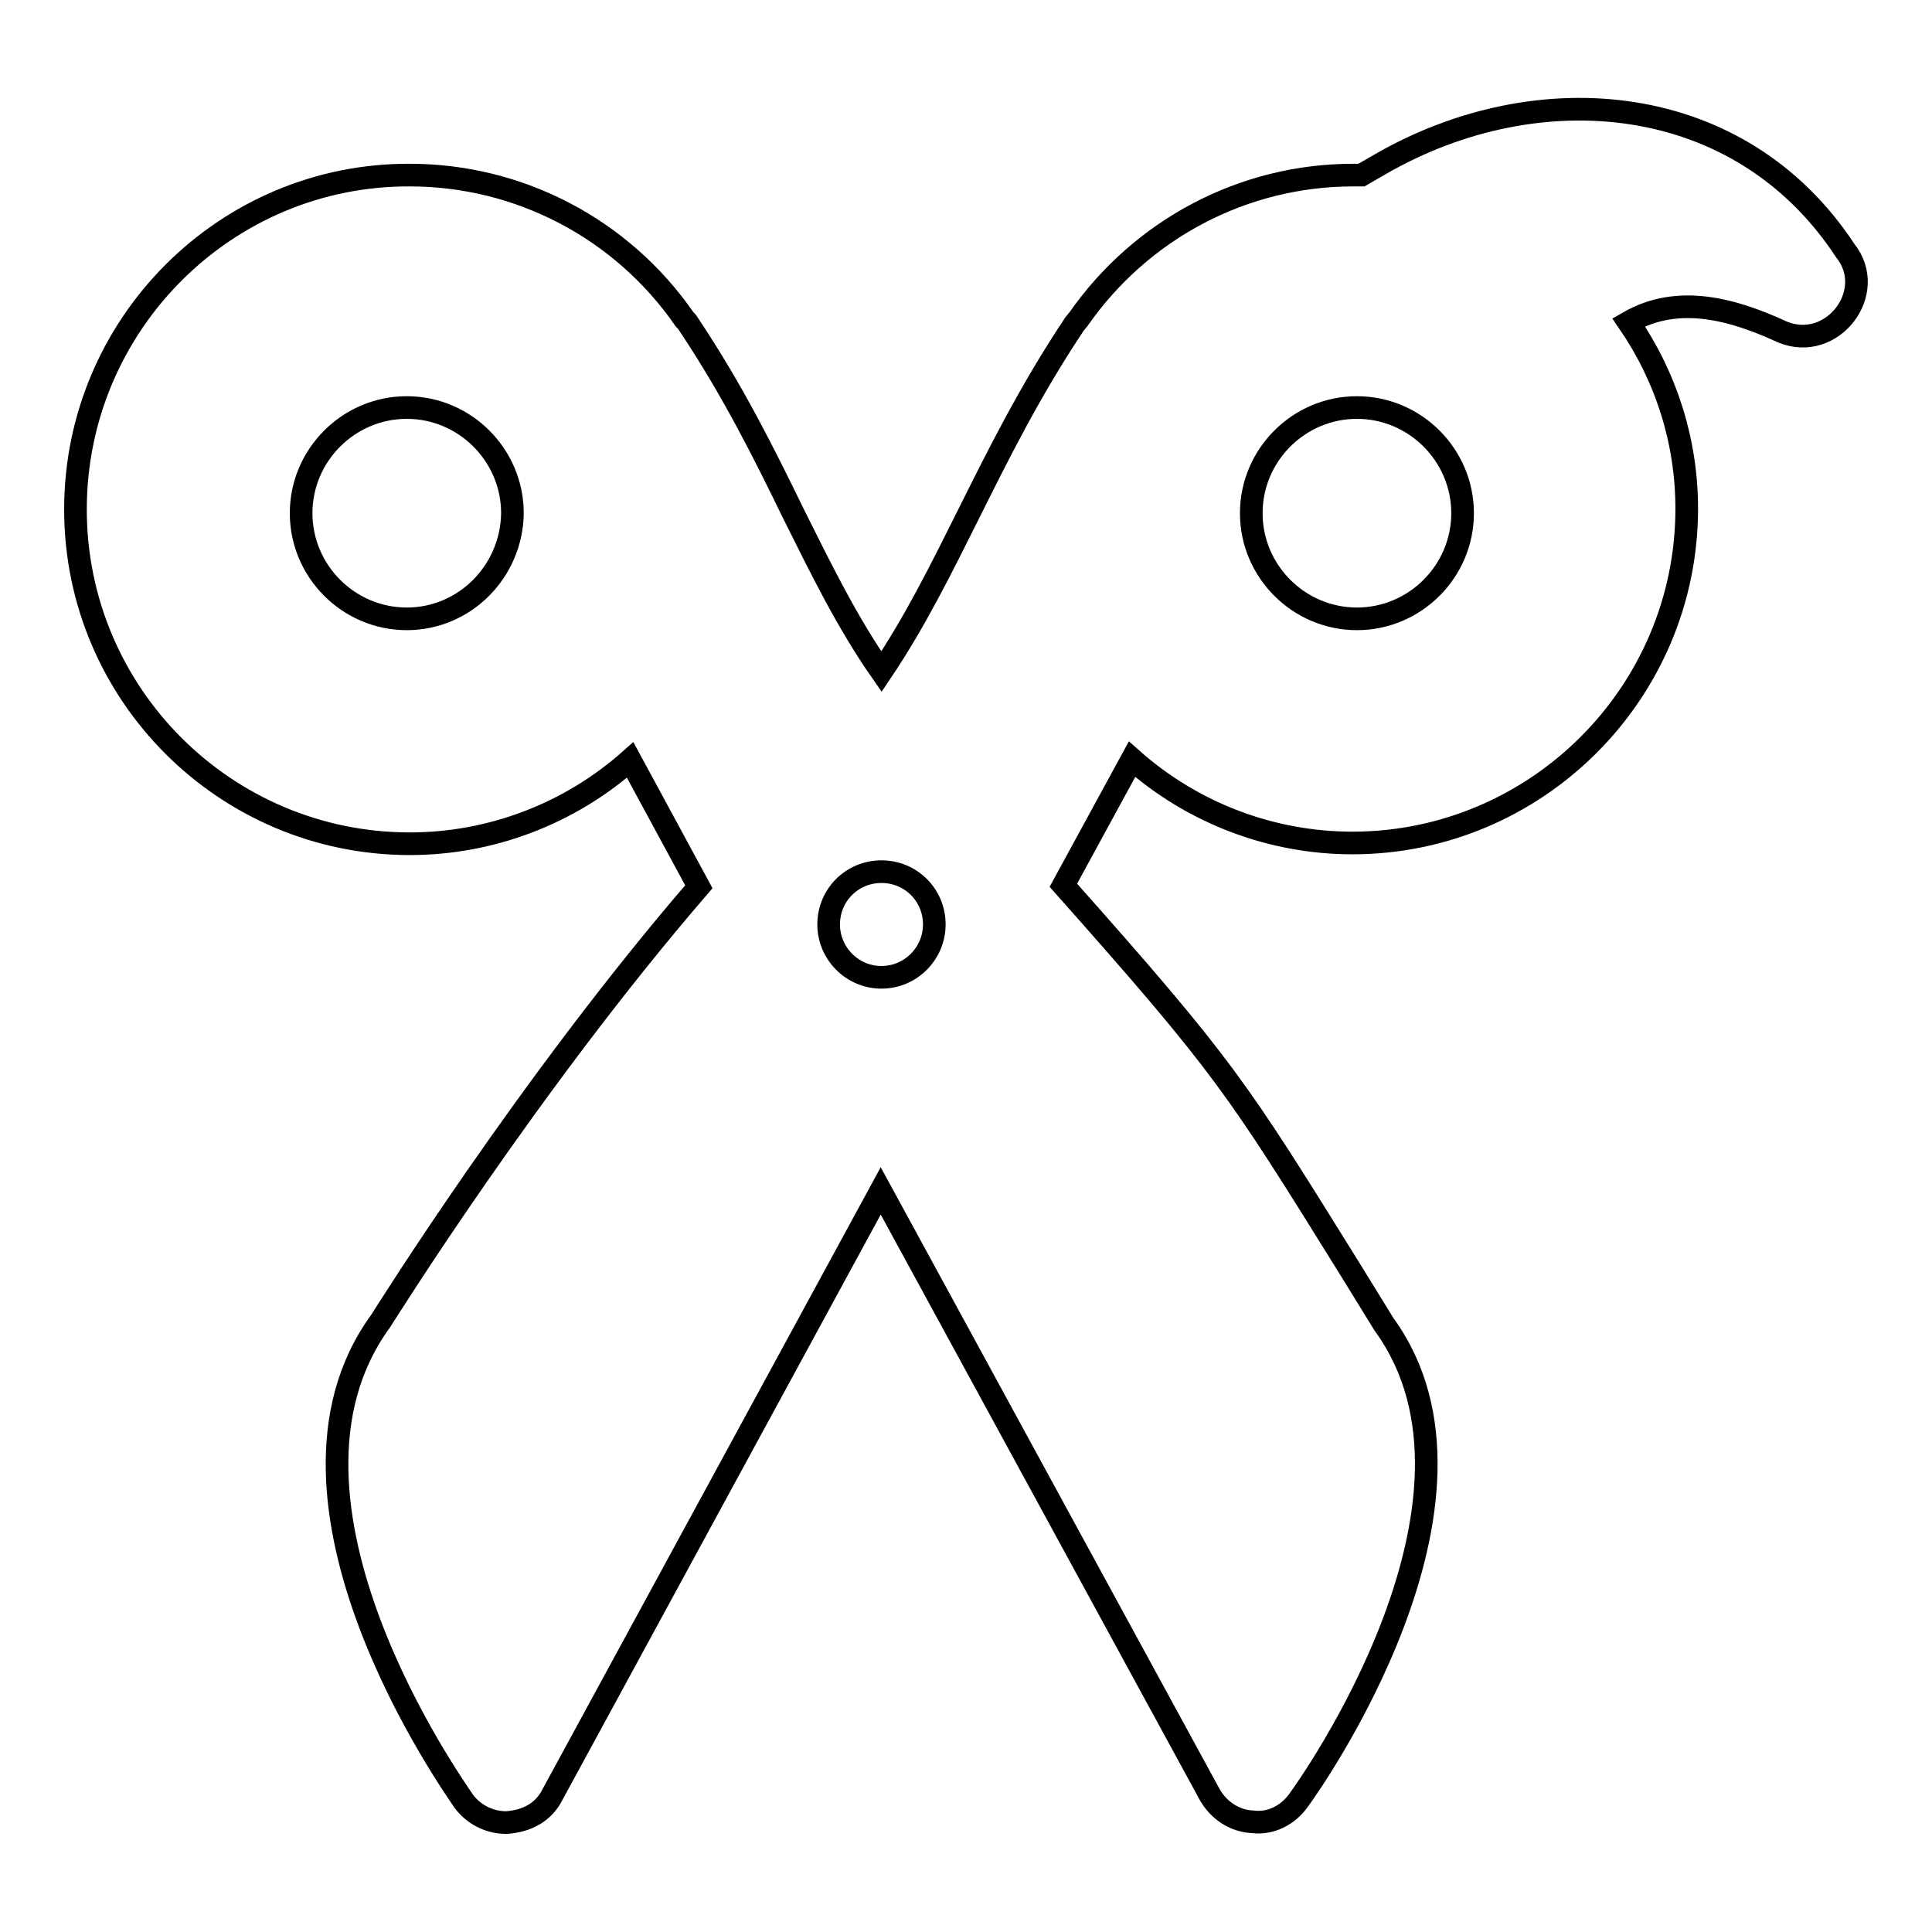 <?xml version="1.0" encoding="utf-8"?>
<!-- Svg Vector Icons : http://www.onlinewebfonts.com/icon -->
<!DOCTYPE svg PUBLIC "-//W3C//DTD SVG 1.1//EN" "http://www.w3.org/Graphics/SVG/1.1/DTD/svg11.dtd">
<svg version="1.1" xmlns="http://www.w3.org/2000/svg" xmlns:xlink="http://www.w3.org/1999/xlink" x="0px" y="0px" viewBox="0 0 256 256" enable-background="new 0 0 256 256" xml:space="preserve">
<g><g><g><path stroke-width="3" fill-opacity="0" stroke="#000000"  d="M244.5,33.2c-14-21.3-40.8-23.4-61.5-11.5l-2.6,1.5c-0.4,0-0.7,0-1.1,0c-14.6,0-28.1,7.2-36.4,19.1c-0.2,0.2-0.3,0.4-0.5,0.6c-6,9-10.1,17.3-14.1,25.3c-3.6,7.2-7,14.1-11.5,20.8c-4.6-6.6-8-13.6-11.6-20.8c-3.9-8-8-16.3-14-25.3c-0.1-0.2-0.3-0.4-0.5-0.6c-8.3-12-21.9-19.1-36.4-19.1C29.9,23.1,10,43,10,67.5s19.9,44.3,44.3,44.3c10.8,0,21.2-4,29.2-11.1l9.1,16.8C70,143.7,51,174.2,50.4,175.1c-17.3,23.8,9.9,61.8,11,63.5c1.3,1.8,3.4,2.9,5.7,2.9c2.9-0.2,5-1.5,6.1-3.7l43.5-80l43.6,80c1.2,2.1,3.3,3.5,5.7,3.6c2.4,0.3,4.7-0.9,6.1-2.9c1.2-1.6,28.3-39.6,11.3-63l-4.5-7.3c-15.1-24.3-16.6-26.8-38-50.9l9.1-16.7c8,7.1,18.4,11.1,29.2,11.1c24.4,0,44.3-19.9,44.3-44.3c0-8.9-2.7-17.4-7.7-24.7c6.6-3.8,13.9-1.7,20.4,1.3C242.8,46.7,248.9,38.7,244.5,33.2L244.5,33.2z M53.9,82c-7.7,0-14-6.3-14-14c0-7.7,6.3-14,14-14c7.7,0,14,6.3,14,14C67.8,75.7,61.6,82,53.9,82z M116.8,129.5c-3.9,0-7-3.2-7-7c0-3.9,3.1-7,7-7c3.9,0,7,3.1,7,7C123.8,126.3,120.7,129.5,116.8,129.5z M179.8,82c-7.7,0-14-6.3-14-14c0-7.7,6.3-14,14-14s14,6.3,14,14C193.8,75.7,187.5,82,179.8,82z"/></g></g></g>
</svg>